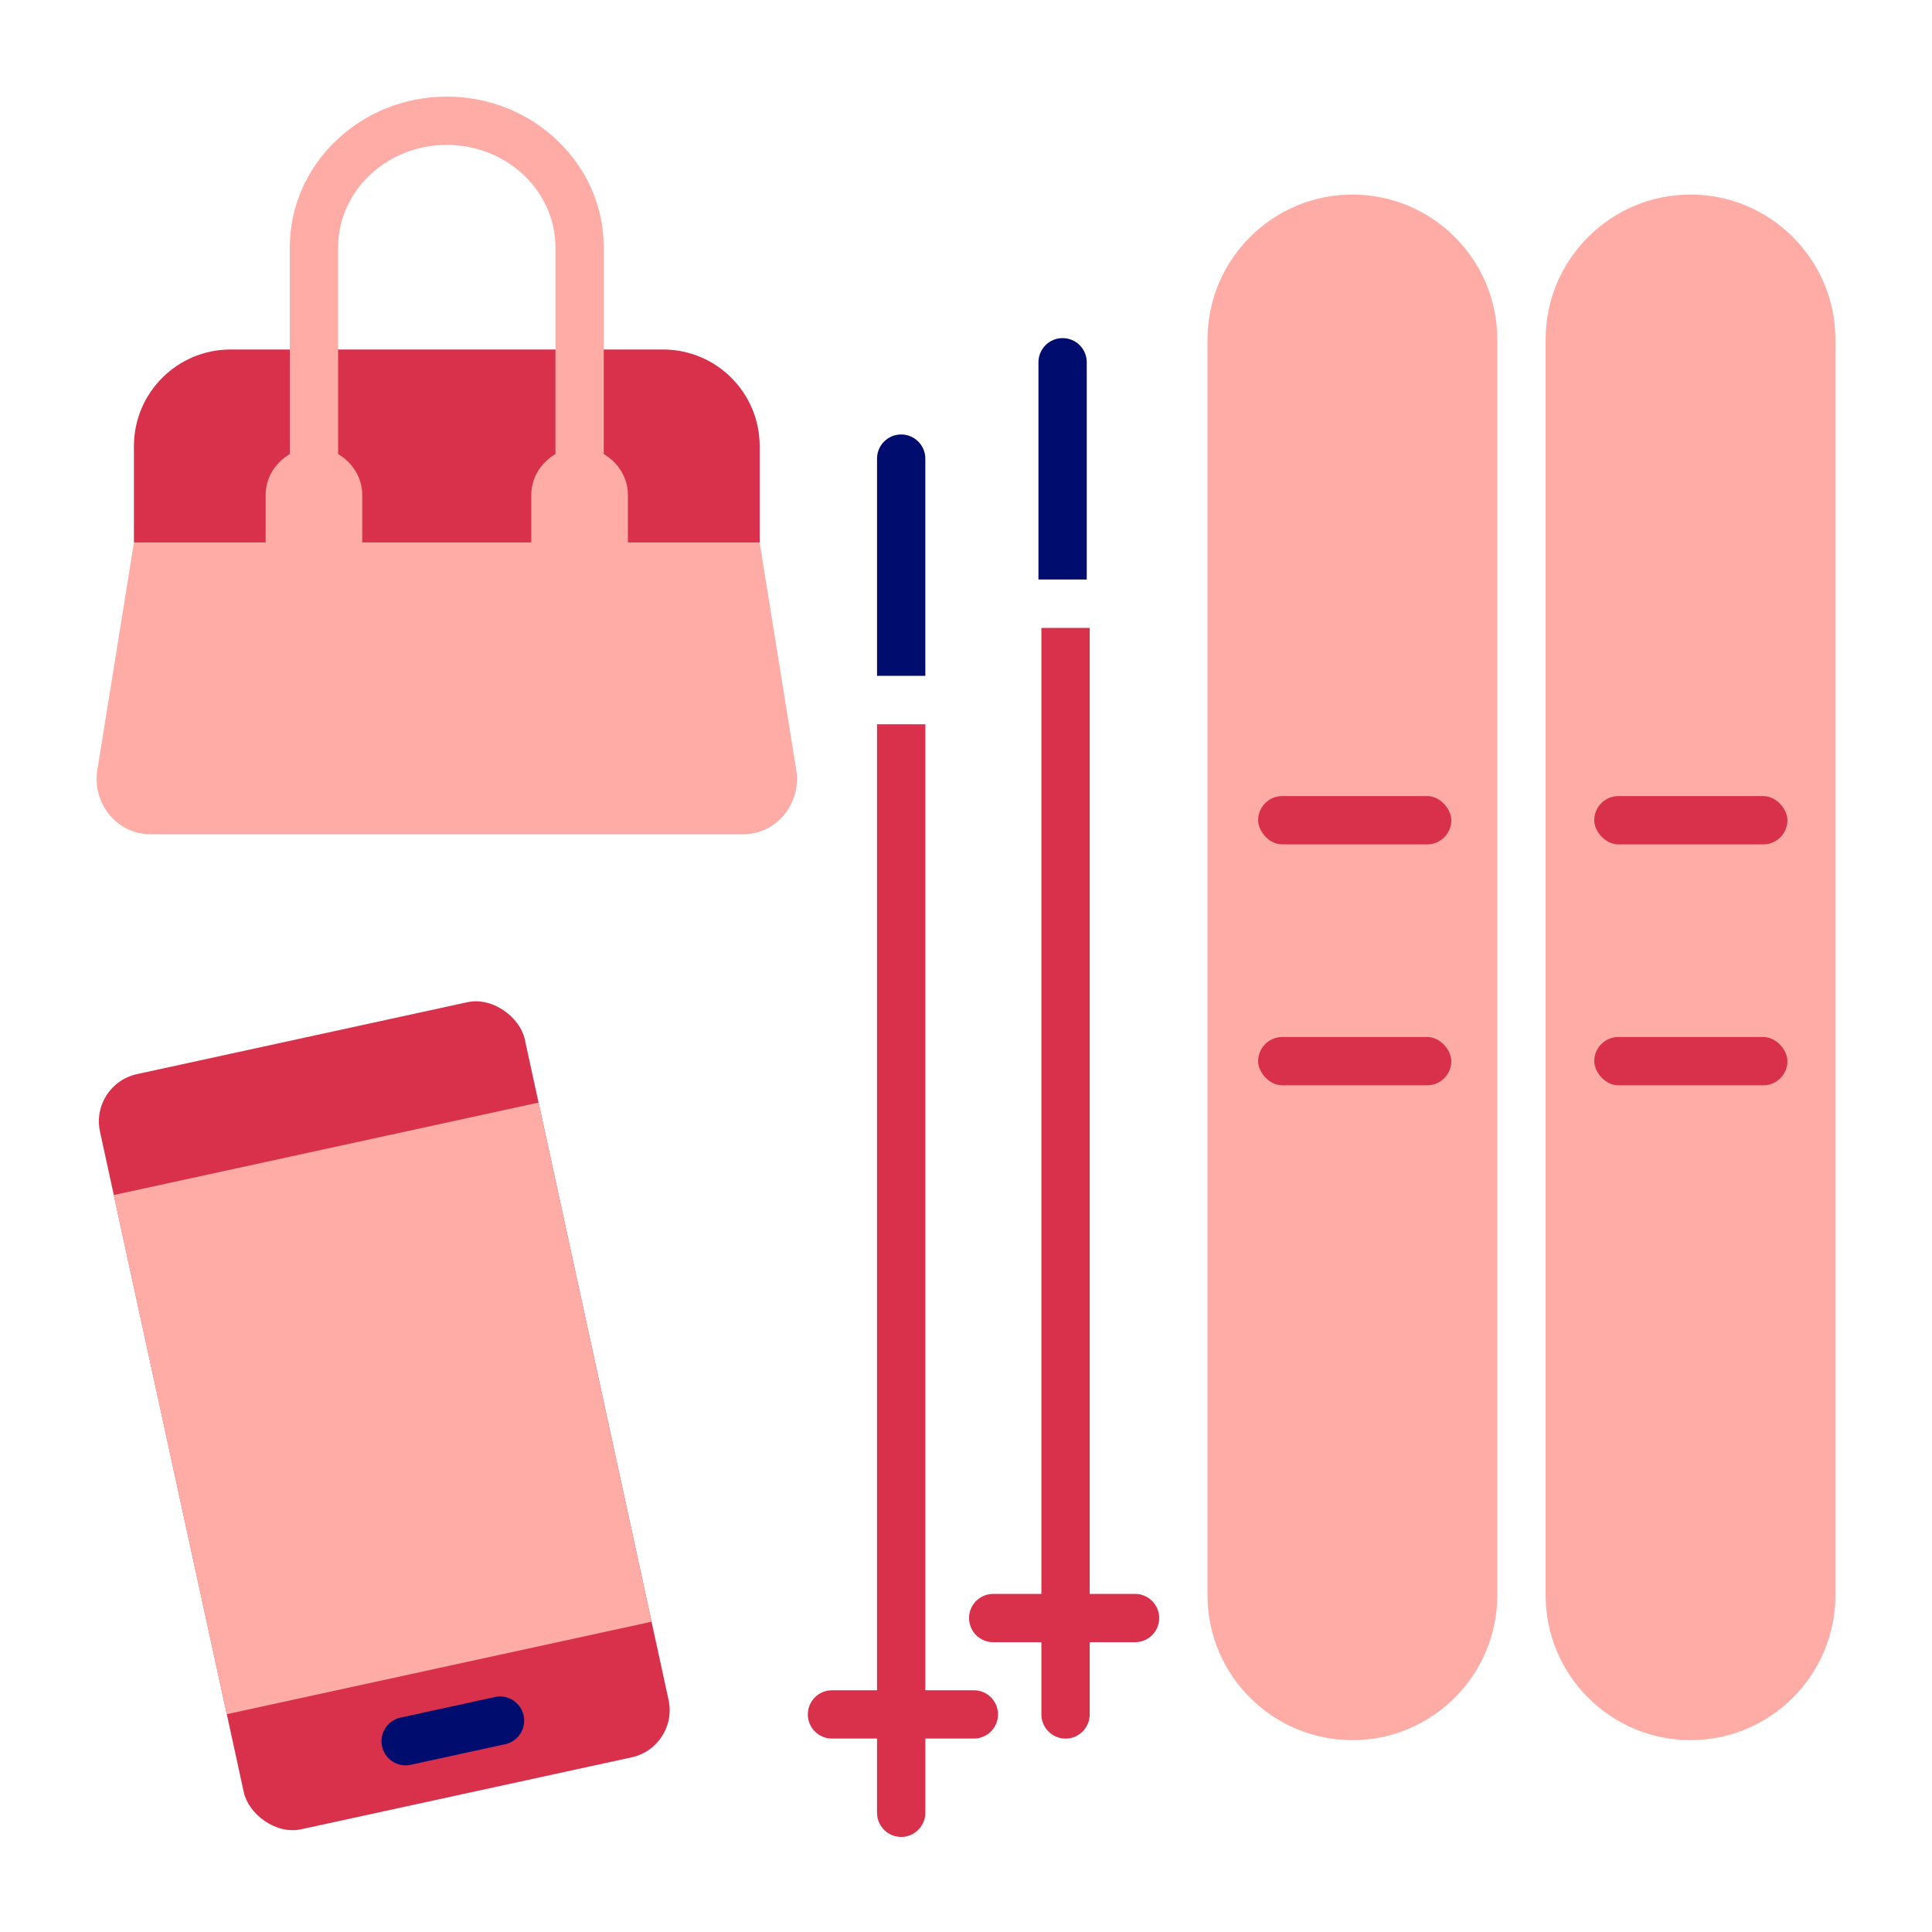<?xml version="1.0" encoding="UTF-8"?><svg xmlns="http://www.w3.org/2000/svg" viewBox="0 0 40 40" focusable="false" aria-hidden="true"><g id="Solid"><rect width="40" height="40" fill="none"/></g><g id="Icon_Red"><g><g><rect x="3.456" y="21.311" width="9" height="16" rx="1" ry="1" transform="translate(-6.052 2.363) rotate(-12.28)" fill="#d9304c"/><rect x="3.422" y="23.659" width="9" height="11" transform="translate(-6.02 2.352) rotate(-12.28)" fill="#ffaca6"/><path d="M8.398,36.55c-.23,0-.437-.159-.488-.394-.059-.27,.112-.536,.382-.595l1.954-.426c.269-.059,.536,.111,.595,.382,.059,.27-.112,.536-.382,.595l-1.954,.426c-.036,.008-.072,.012-.107,.012Z" fill="#000d6e"/></g><path d="M28,4.028c-1.654,0-3,1.346-3,3v26c0,1.654,1.346,3,3,3s3-1.346,3-3V7.028c0-1.654-1.346-3-3-3Z" fill="#ffaca6"/><path d="M35,4.028c-1.654,0-3,1.346-3,3v26c0,1.654,1.346,3,3,3s3-1.346,3-3V7.028c0-1.654-1.346-3-3-3Z" fill="#ffaca6"/><rect x="26.048" y="16.482" width="4" height="1" rx=".5" ry=".5" fill="#d9304c"/><rect x="26.048" y="21.47" width="4" height="1" rx=".5" ry=".5" fill="#d9304c"/><rect x="33.007" y="16.482" width="4" height="1" rx=".5" ry=".5" fill="#d9304c"/><rect x="33.007" y="21.47" width="4" height="1" rx=".5" ry=".5" fill="#d9304c"/><path d="M23.5,33h-.939V13h-1v20h-.998c-.276,0-.5,.224-.5,.5s.224,.5,.5,.5h.998v1.496c0,.275,.225,.5,.5,.5,.275,0,.5-.225,.5-.5v-1.496h.939c.276,0,.5-.224,.5-.5s-.224-.5-.5-.5Z" fill="#d9304c"/><path d="M22,7c-.276,0-.5,.224-.5,.5v4.498h1V7.5c0-.276-.224-.5-.5-.5Z" fill="#000d6e"/><g><path d="M20.163,34.995h-1.005V14.995h-1l-0,20h-.933c-.276,0-.5,.224-.5,.5s.224,.5,.5,.5h.933v1.537c0,.275,.225,.5,.5,.5s.5-.225,.5-.5v-1.537h1.005c.276,0,.5-.224,.5-.5s-.224-.5-.5-.5Z" fill="#d9304c"/><path d="M18.658,8.995c-.276,0-.5,.224-.5,.5v4.498h1v-4.498c0-.276-.224-.5-.5-.5Z" fill="#000d6e"/></g><path d="M2.773,11.232l-.748,4.651c-.147,.714,.377,1.388,1.081,1.388H15.395c.704,0,1.229-.674,1.081-1.388l-.748-4.651" fill="#ffaca6"/><path d="M4.773,7.236H13.728c1.104,0,2,.896,2,2v1.995H2.773v-1.995c0-1.104,.896-2,2-2Z" fill="#d9304c"/><path d="M12.5,9.4V5.121c0-1.721-1.458-3.121-3.25-3.121s-3.25,1.4-3.25,3.121v4.279c-.293,.175-.5,.481-.5,.846v1.841c0,.55,.45,1,1,1s1-.45,1-1v-1.841c0-.364-.207-.671-.5-.846V5.121c0-1.17,1.009-2.121,2.25-2.121s2.25,.951,2.25,2.121v4.279c-.293,.175-.5,.481-.5,.846v1.841c0,.55,.45,1,1,1s1-.45,1-1v-1.841c0-.364-.207-.671-.5-.846Z" fill="#ffaca6"/></g></g></svg>